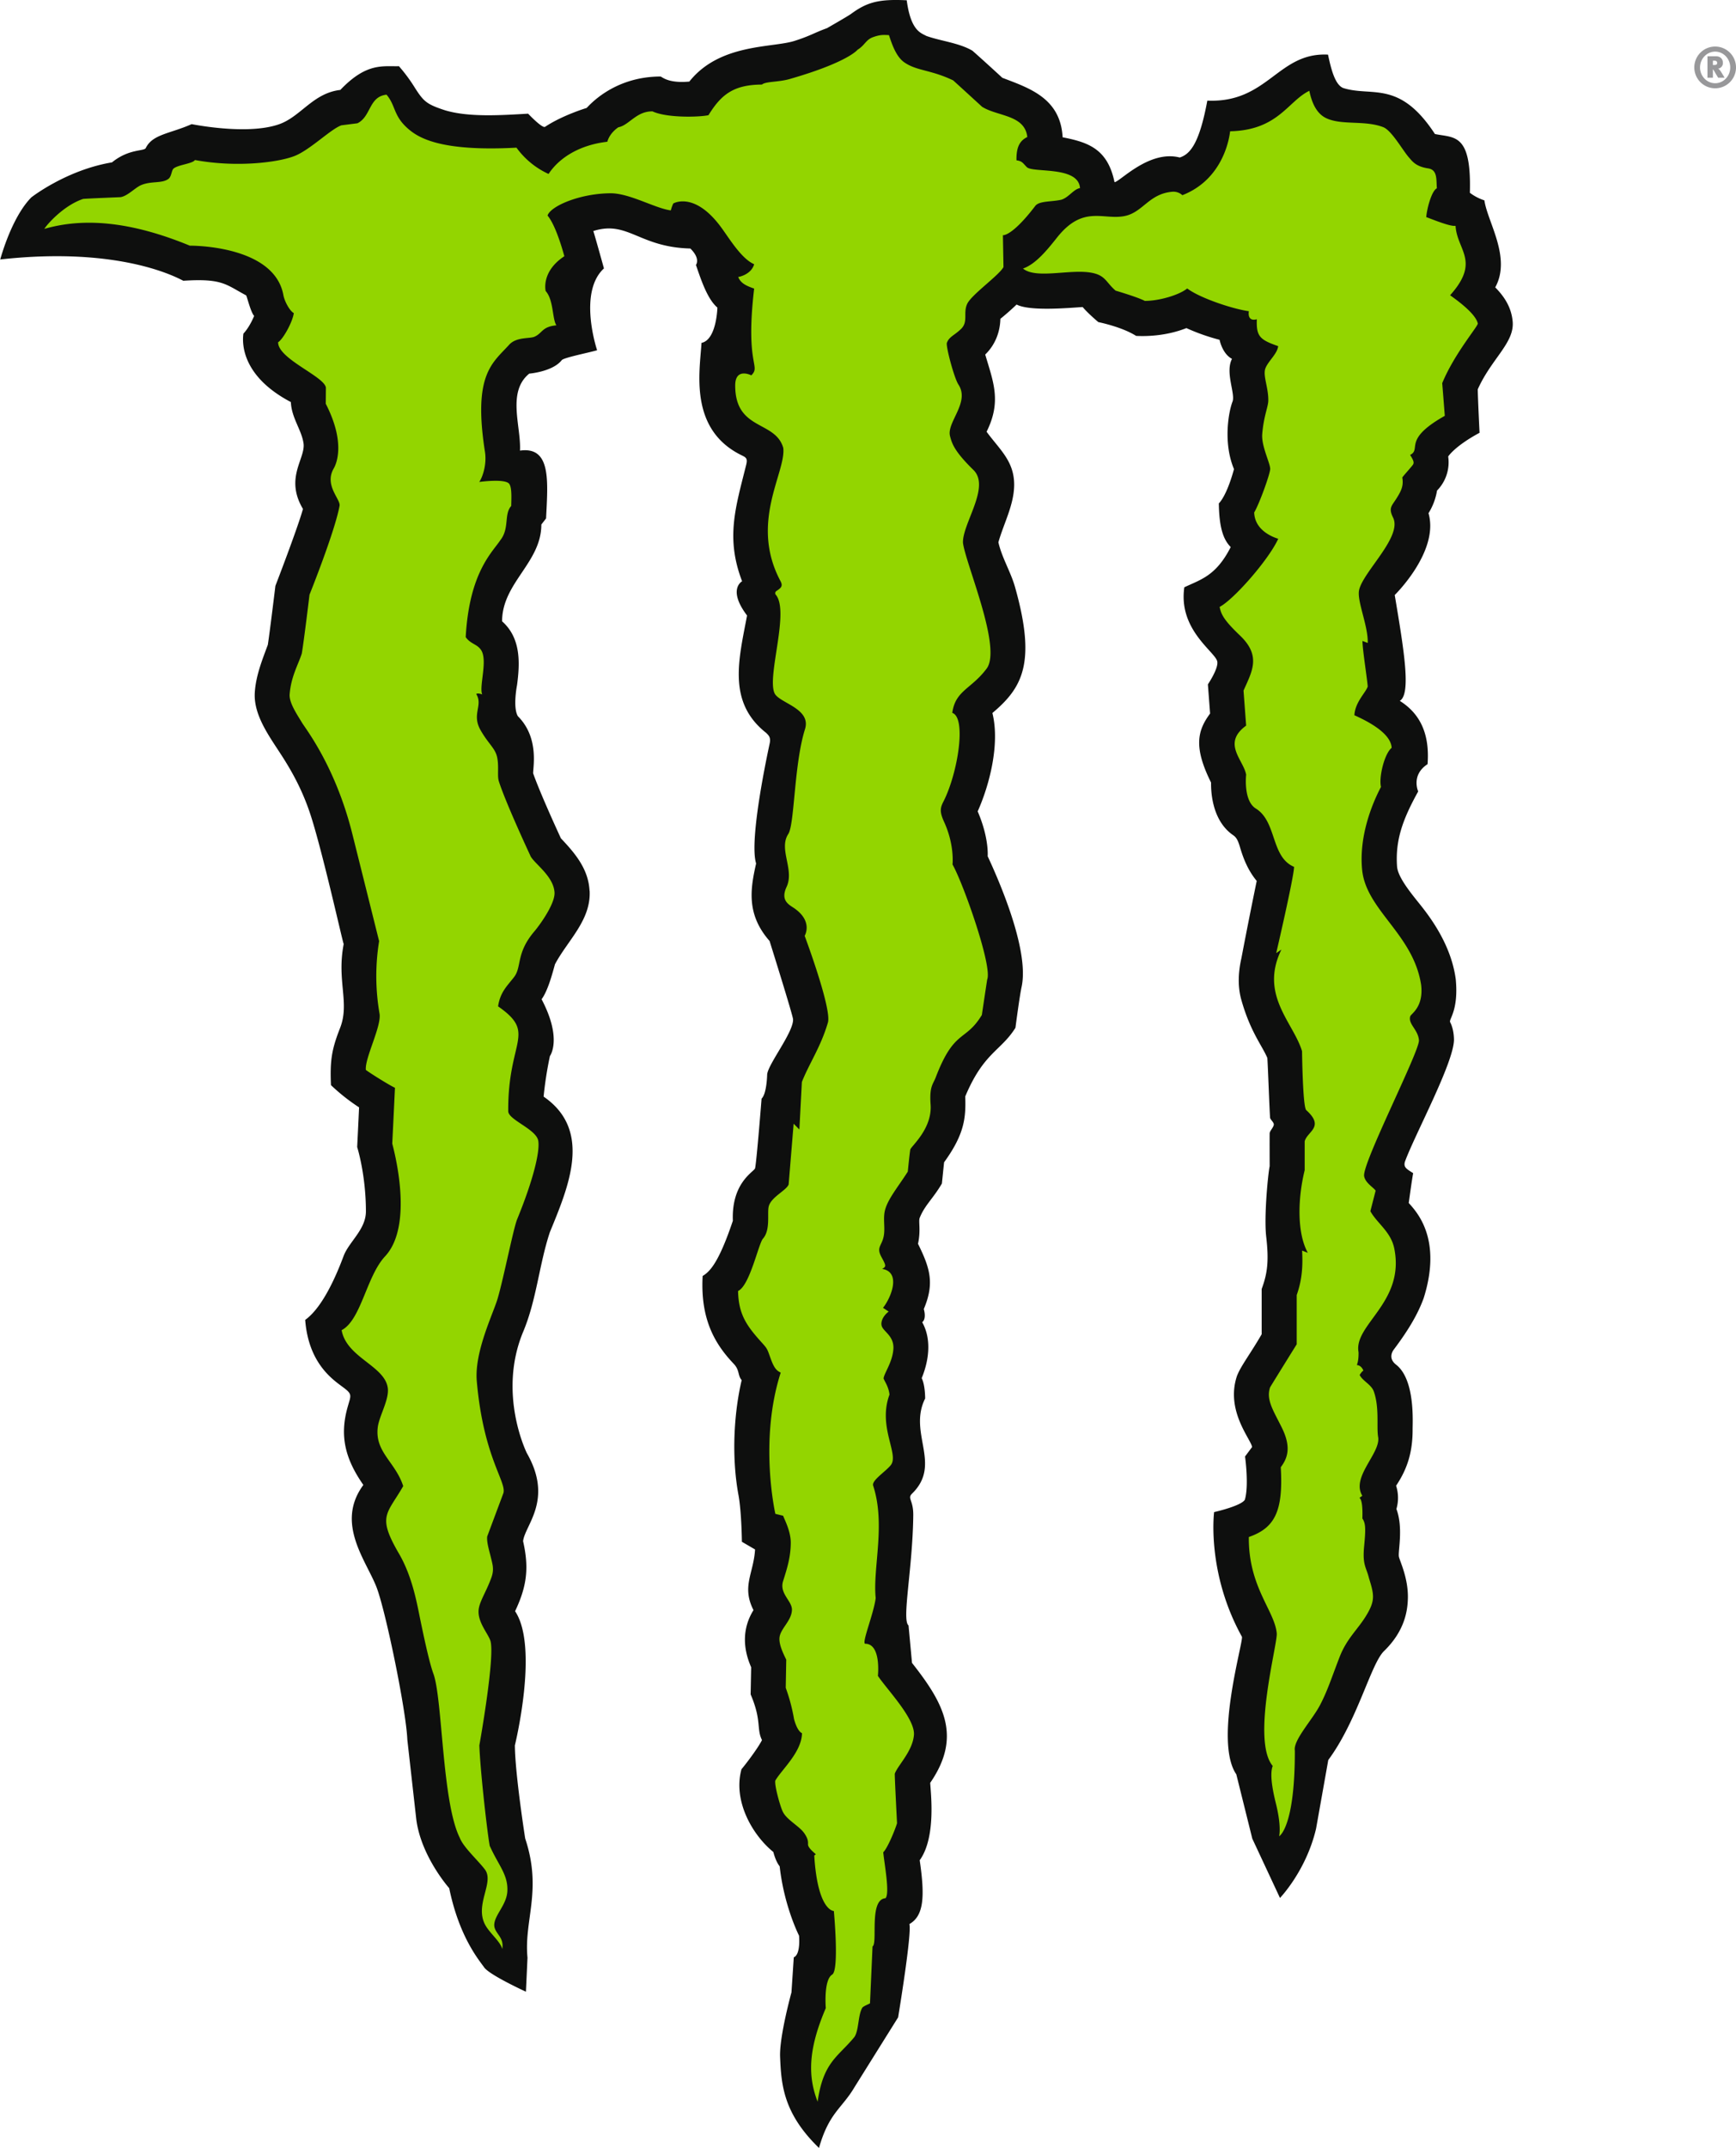 <svg id="Layer_1" data-name="Layer 1" xmlns="http://www.w3.org/2000/svg" viewBox="0 0 1651.49 2041.78"><defs><style>.cls-1{fill:#0e0f0e;}.cls-2{fill:#93d500;}.cls-3{fill:#98989a;}</style></defs><g id="MONSTER_ENERGY_Branding_2018_Embroidery_Stroke_Claw"><path class="cls-1" d="M1579.5,440.62A38.34,38.34,0,0,1,1568.89,473a58.62,58.62,0,0,1-8.11,21.52c10.41,36.24-32.14,77.79-32.14,77.79,8.91,53,15.72,94.2,4.81,100.6,16.22,10.22,28.93,27.43,26.43,60.17-16,10.41-8.91,25.93-8.91,25.93-15,27-21.83,46.65-20.12,71.27.6,9,10.31,21.73,18.62,32.14s32.43,38.74,37.24,75.28c2.8,30.13-6.91,37.84-5.31,40.74,2,3.71,3.6,9.92,3.6,17-.7,22.53-37.14,89.6-46.65,115.53-1.6,5.4,1.71,7,7.81,10.91-1.6,9.21-3,20-4.2,28.33,7.31,8.31,32.13,33.74,14.21,90.5-5.4,14.91-14.31,30.13-28.63,49.15,0,.1-6,7.41,2.2,13.92,19,14.51,15.72,57.06,15.92,62.66-.1,20.73-5,36.64-15.72,52.56a37.54,37.54,0,0,1,.3,22.12c6.61,17.62,1.61,39.35,2.31,45,.4,3.51,8.91,19.82,8.61,39.34-.2,11.72-2.61,31.24-22.73,50.76-12.51,12.11-25.32,66.27-53,103.51l-11.62,65.27c-9.41,40.14-34.33,65.87-34.33,65.87l-26.33-56.36-15.22-61.17c-21.72-31.63,7.31-127.33,5.31-130.84-33.84-61.16-26.43-118.42-26.43-118.42s25.53-5.71,29.23-11.72c4.1-13.61.2-41.14.2-41.14l6.71-9c-1-7.31-25.43-34.44-14.42-67.47,3.71-9.71,12.72-21,23.53-39.75V1232c5.5-14.82,7-26.63,4.3-49.86-2.2-19.42,1.8-59.86,3.3-66.87,0,0-.1-28.93,0-31.23s3.31-5.21,3.91-8c.5-2.3-3.3-5-3.5-6.81-.71-10.11-1.91-45.75-2.61-56.86-5.1-12-16.21-24.93-24.72-55.16-3.71-13.11-2.91-26.73.1-39.94,0,0,6-31.94,14.51-73.18-8.61-10.41-12.91-21.92-15.92-32.14-2-6.8-3.6-9.41-6.6-11.41-21.33-14.81-20.93-44.75-20.93-50-16.91-33.94-12.81-49.55-.9-65.57l-2.1-27.73s10.31-15.22,8.91-21.83c-2-9.21-37.24-30.13-31.33-70.47,15.91-7.51,30.23-10.91,44.14-38.24-6.9-6.91-11-18.12-11.31-41.55,0,0,7.11-5.9,14.42-32.53-10.61-25.33-5-55.06-1.4-64.17,2.9-7.41-7.21-27.83-.5-40.65-9.31-4.9-11.82-18.11-11.82-18.11a192.93,192.93,0,0,1-31.53-11.12c-18.12,7.11-36.24,8-47.85,7.41-13.72-8.71-35.94-13.11-35.94-13.11s-9.61-8-14.92-14.32c-11.91.7-50.15,4.31-62.86-2.4-4.11,4-9.51,8.81-15.42,13.61-.3,12.82-5.11,24.93-14.42,33.94,7.61,25.93,15.72,44.45,1.3,73.38,12.42,17,26.53,28,26.23,51.05-.3,18.92-10,36.24-15,54.06,3.4,14.92,11.81,28.13,15.91,42.85,20.33,72,6.81,95.5-21.62,119.43,7.41,29.73-3,69-14,93.5,11,25.53,9.51,42.64,9.51,42.64,15,32.24,39.14,91.6,32.33,123.94-1.9,8.41-5.91,39.14-5.91,39.14-13.91,22.22-30.13,23.32-47.75,65.27.6,19.62-.3,35.34-20.12,62.57-.7,6.3-1.3,12.81-2.1,20.22-8.71,14.82-16.22,20.42-21.12,32.63-1.31,3.11,1.2,12.22-1.61,24.63,11.42,23.13,15.92,37.54,5.51,62.07,0,0,2.9,9-1.5,12.51,11.81,21.22,2.4,46.15-.5,53.16,3.4,6.71,3.3,19.32,3.3,19.32-16.52,33,16.42,62.47-12.61,90.6-4.51,4.5,1.5,5.9,1.3,20.62-.6,50.75-11.11,99.41-4.51,104.51l3.31,35.64c30.13,38.24,47.75,69.78,17.32,114,.4,8.91,5.9,51.66-10,73.58,5,34.14,4.1,52.86-9.81,60.67,2.5,9-10.72,88.69-10.72,88.69l-41.44,66.28c-12,20.42-24.23,24.12-33.84,57.86-34-32.84-35.94-60.37-37-86.6-.8-19.32,10.81-61.26,10.81-61.26l2.21-33.34c6.8-2.8,5-20.62,5-20.62s-14.21-27.73-18.42-65.87c-4.1-5.21-6-13.62-6-13.62-20.23-16.41-38.55-48.85-30.34-78.68,4.61-5.51,15.62-20,19.52-27.73-5.4-10.71-.1-18.42-10.81-43.45l.5-25.82c-8-18.12-8.51-37,2.21-54.26-11.52-22.63.2-34.94,1.5-57.67l-12.52-7.3s-.3-27.53-3.1-43.55c-7.51-40-3.7-82.49,2.9-110.12-3.9-4.4-1.8-9.41-7.5-15.42-17.22-18.11-32-41.54-29.64-83.59,6.51-3.9,15.12-11.91,28.73-52.45-1.4-36.34,19.93-46.45,21.13-49.86,1.5-6.6,6.2-66.27,6.2-66.27,5-4.7,5.31-23,5.31-23,.9-9.91,25.23-40.25,24.63-52.46-.3-4.2-22.33-74.38-22.33-74.38-22.22-25.33-18.32-49.45-12.81-73.68-7-22.82,11.51-107.51,12.91-114.12,1.3-6-1.2-7.81-3.3-10-37.14-29.23-26.13-69.68-18.22-111.62-18.92-25-4.71-32.54-4.71-32.54-15.81-41.14-6.2-70.27,3.81-110.42,1.6-6.2.1-7.2-4-9.21-50.85-24.62-40-80.28-38.44-107,14.42-2.9,15.12-33.54,15.12-33.54-9.81-8.31-15.92-27.63-20.42-40.54,0,0,4.7-5.81-5.31-15.62-48.95-1.2-59.46-27-92.3-16.62,1.5,4.51,10.11,35.54,10.11,35.54-25,22.93-6.5,77.79-6.5,77.79-8.71,2.5-31.64,7-33.64,9.41-8.61,11-30.93,12.81-30.93,12.81-21.43,17.42-7.61,50.25-8.81,73.18,29.93-4.21,26.52,29.33,24.82,64.47l-4.5,5.8c0,36.24-37.34,55.46-37.34,92,17.82,15.82,17.12,39.05,14.21,60.67,0,0-4.2,21.12.8,29.53,20.13,20.12,14.52,47.65,14.52,54.26,5.51,15.82,19.92,47.85,26.43,61.87,13.51,14.21,26.13,29.13,27.23,49.75l.1.3c1.3,27.93-21,47-33,69.67-3.2,11.72-7.11,25.53-12.71,33.24,20,37.94,7.91,54,7.91,54a354.18,354.18,0,0,0-6,38.54c46.75,32.14,23.73,85.59,5.91,129-10.21,30.93-12.62,64.27-25.33,94.5-24.63,59.07,3.5,115.43,3.5,115.43,25.43,44.44-1.9,68.37-3.6,83.69,5.71,25,3.8,42.54-7.61,66.57,22.83,34-.2,127.54-.2,127.54.2,27.43,9.81,88.49,9.81,88.49,16.42,49.35-1.3,77.78,2.2,113.32l-1.5,32.34s-34.64-15.82-39.74-23.13c-5-7.1-23.73-28.93-33.24-75.28,0,0-26.83-30.13-31.33-65.47l-8.51-75.68c-1.1-27.73-20.52-122-29.23-144.76-9.71-25.32-39.54-60.86-12.61-97.4-17.52-25.13-22.53-46.65-15.12-73.48,3.3-11.91,5.1-12.51-4.21-19.42-9.81-7.31-32.83-22.63-36-64,17.31-12.41,30.53-44.65,36.64-61,5.2-13.41,21.12-25,21.12-42.14,0-35-8.31-61.17-8.31-61.17s1.3-26.23,1.8-37.74a185.7,185.7,0,0,1-26.73-21.12c-1-23.23.6-33.74,8.61-54.16,9.51-24-3.3-44.75,3.51-80-.61,0-18.32-80.08-30.34-119-7.11-22.93-16.52-41.55-29.63-61.67-11.21-17.32-25.73-37-24.63-58,.91-16,6.91-30.94,12.42-45.75,1.8-11.51,7.21-56.06,7.21-56.06s21-54.36,26.22-73.08c-17.42-29.23,2.11-47.45.6-61.87-1.6-12.91-11.51-24.52-12.11-39.74-49.45-26-45.95-59.26-45.15-65.07,6.21-6.61,10.21-16.82,10.21-16.82-3.2-3.4-6.7-18-7.6-19.52-19.43-10.31-22.43-16.32-59.77-13.91-3.1-1.31-57.26-33.24-174.19-20.23,5.51-19.32,15.82-45.15,29.63-59.06,0,0,33.24-26,76.69-33.24,16.12-13.11,30.53-10.41,32.13-13.61,6.51-13.22,22.83-13.52,43.65-22.73,16.42,3.11,57.46,9,82.89.2,20.82-7.1,32.43-29.73,58.56-32.73C550.49,66,566,70,581.32,69.61a153.77,153.77,0,0,1,15.32,20.73c8.21,12.81,11.11,15.41,28,21,23,7.11,54.66,4.81,79.58,3.4,0,0,13.72,14.52,16.22,12.42,16.12-10.71,38.54-17.62,39.34-17.82s24.13-29.93,70.58-29.93c2.6,1.5,8.91,6.5,27.23,4.8,28.83-36.34,78.88-31.93,100-38.64,15.41-4.91,18.72-7.71,30.93-12.11,0,0,19.62-11.22,22.83-13.52,15.21-11.21,26.52-14.31,53.05-13,3.91,29.63,14,31.13,18.52,33.83,13.52,4.91,31.34,6.61,44,14.12,6.61,5.81,17.22,15.42,28.43,25.73,25.63,9.81,55.36,19.32,57.36,56.56,24.23,4.7,42.85,11,49.36,42.64,4.8,0,32.83-30.93,62.06-23.42,10-3.2,18.72-13.52,26.23-54.06,57.76,2.4,67-46.15,114.82-43.75,2.81,13.22,6.51,28.53,14.42,31.74,27.33,8.71,53.36-8.11,87.3,43.74,18.41,3.81,34.83-1.1,33.23,55.86a46.38,46.38,0,0,0,13.82,7.21c2.8,20.32,25.92,54.36,10.31,82.69,7.71,7.91,15.41,18.12,16.61,32.84,1.51,20.12-20.22,35-33.23,64.07,0,7,1.7,41.34,1.7,41.34C1585.4,431,1579.5,440.62,1579.5,440.62Z" transform="translate(-201.81 -6.67)"/><path id="_Compound_Path_Fill" data-name="&lt;Compound Path&gt;Fill" class="cls-2" d="M1186.71,202.39c-22.37,29.31-30.81,27.86-30.81,27.86l.54,30.27c-4,7.77-30.54,26.26-34.56,35.1s1.34,16.87-5.9,23.84c-6.42,6.19-11.25,7.23-13.39,13.13-1.13,3.11,6.9,33.44,11,39.65,11.21,17-11.44,35.91-8,49,1.81,7,4,14.32,22.23,32.15,16.55,16.13-10.7,51.25-9.91,69.38,2.68,20.36,37.29,99.72,22.5,119.49-14.6,19.52-29.73,20.62-32.68,42.06,13.66,4.55,5.36,57.06-8.31,84.12-3.21,6.16-3.91,9.82.54,19.55,10.1,22.1,8,40.45,8,40.45,10.44,18.49,38,96.71,33,109.31-.8,4.82-5.09,33.75-5.09,33.75-15.79,26-26.13,12.91-43.94,59.47-2.49,6.53-6.07,8.3-4.82,25.72,1.62,22.59-17.68,38.85-19.29,42.6-.8,4.55-2.41,21.16-2.41,21.16-9.91,15.54-20.63,27.86-22.23,39.38-1.2,8.6,1.34,17.15-1.61,25.45-2.33,6.57-5.63,8.31-1.07,16.61s4.28,8.84.53,11c18.32,3,8.58,27.32.81,37l5.37,3.57c-6.08,4.76-7.47,10.13-6.71,13.3,1.34,5.63,11.52,9.38,11.25,21.44-.54,13.12-9.11,24.11-9.38,28.93,1.61,3.75,4.82,8,5.63,15.27-11.46,30.87,9.71,57,1.07,67.24-5.48,6.52-18.21,14.38-16.61,19.29,12.12,37.24-.52,78.27,2.41,106.89-1.87,15-13.76,43.37-9.91,43.4,15.35.12,12,30.54,12,30.54,8.58,12.86,35.63,40.72,34.29,56.26s-15.27,28.66-18.21,36.7c-.27.8,2.14,47.15,2.14,47.15-2.41,7.77-9.37,24.11-13.13,27.59,1.08,11,6.43,39.38,2.15,43.67-16,1.21-7.14,43.06-12.33,45.81l-2.41,54.12c-1.87,1.07-5.62,2.41-7.23,4-4.29,7-3.21,21.17-7.5,27.87-15.54,19-29.74,23.57-35.1,61.61-9.37-24.11-9.1-49.56,7.77-88.94,0,0-2.24-26.82,6.09-31.87,6.89-4.19,1.58-60.45,1.58-60.45s-15.37.38-18.64-52.66a12,12,0,0,1,1.51-1.27c-2.15-1.91-6.77-5.66-7.41-8.77-.16-2,.48-4.22-1.91-8.52s-4.53-6.31-10-10.75c-6.21-5-10.29-8.29-12.43-13.07-2.31-5.18-7.57-23.66-6.85-28.84,5.82-10.28,25.18-27.09,25.42-45.17,0,0-4.19-1-7.57-13.39a170,170,0,0,0-7.89-29.71l.48-26.77c-2.71-5.58-6.88-13.94-6.46-20.56.56-8.76,11.56-16.17,11.88-26.77.25-8.44-12.12-15.45-8.45-27.24,3.32-10.67,7.25-22.07,7.33-36.49.06-11.16-6.13-22.39-7.25-25.74l-7.41-1.83s-15.82-69.18,5.1-134.24c-3.9-1.91-6.21-4.15-9.48-13.15s-3-9.27-8-14.82c-14.82-16.33-22.62-27.08-23.1-49.63,11.18-5.06,19.47-45,23.66-49.71,7.54-8.53,3.76-24.41,5.58-30.92,2.47-8.84,16.81-15,18.88-20.63l4.75-57.76,5.45,5.5,2.39-45.18c7.25-18.16,18-33.33,24.77-56.48,3.83-13.15-22.12-82.44-22.12-82.44s8.22-13.43-9.58-26c-5-3.5-13.81-7.17-7.62-20.49,7.69-16.56-7.86-35.86,1.65-50.35,6-9.22,5.39-66.3,15.86-99.57,6.27-19.94-24.83-24.84-29-34.29-7.37-16.51,15-78.88.82-94-.51-2.78.91-2.84,3.09-4.53s4.22-3.4,1.86-7.83c-29.88-55.9,5.35-103.48,2.57-126.75-7.5-26.32-45.72-16.14-45.72-59.31,0-17.56,15.34-9.68,15.34-9.68,9.42-9.53-6-8.54,2.68-82.47-7.72-2.68-12.87-5.15-15.13-11,0,0,12.25-2,15.13-12.15-12.25-5.36-23.56-24.46-31.51-35.22-25.43-34.44-45.4-22.55-45.4-22.55a35.85,35.85,0,0,0-2.37,6.59c-14.73-1.85-39-16.26-57.05-16.26-28.61,0-57.17,11.89-60.23,21.16,7.33,8.68,13.66,30.17,16,38.67-22.43,14.76-17.77,33.1-17.77,33.1,7.6,8.37,6.18,26.41,10.18,32.59-13.86,1.27-13.15,7.51-20.88,10.85-4.64,2-17.16,0-24.06,7.63-15.68,17.37-34.57,27.76-23,101.7,1.73,11-1.54,22.8-5.41,28.72,0,0,25-3.52,28.6,1.93,2.57,3.74,1.93,13.91,1.8,20.87-7.07,7.82-1.49,21.28-10.3,32.46-7.6,11.59-29.59,30.51-33,92.23,4.64,6.69,10.87,6.45,14.69,12.36,6.42,10-2.15,34.53,1,42.12,0,0-4.12-1.67-5.67-.39,6.67,10.78-4.53,19,4,34.14,7.65,13.57,14.3,17.39,16,26.53s-.18,17.06,1.54,22.41c6.7,20.87,29.76,70.21,29.76,70.21,2.57,7.08,22.28,19.19,23.18,35.42.52,10.56-13.52,30.25-19.32,37.09-17.56,20.72-11.65,33.52-19.19,43.28-6.58,8.52-13.14,14.17-15.2,27.82,37.27,25.94,9.2,31.6,9.66,99.7,0,8.18,26.87,17.08,28.59,28.21,1.68,10.82-5.28,38.38-20.09,74.45-3.56,8.67-12.88,55.9-18.42,74.84-3.86,13.91-22.42,50.7-20,79,6.28,72.15,28.27,95.46,25.37,106.39l-15.46,41.35c-.64,5.41,1.94,13.39,3.48,19.83s3.36,11.34.52,19.2c-5.41,14.94-12.24,23.8-12.24,32.46,0,10.94,9,20.93,11.21,27.43,4.89,14.25-10.44,99.7-10.44,99.7,1.13,29.63,9.49,98.46,10.18,96.09,8.11,18,17.07,26.67,16.49,42.12-.52,13.65-12.76,23.18-12.5,33,.52,7.86,9.66,10.82,7.6,22.29-1.8-7.09-11.58-14.7-16-22.55-10.83-19.36,8.87-40.7-.52-53.06-6.58-8.68-20.48-21.13-23.83-30-17-33.78-16.35-131.93-25.11-156-3-8.13-7.09-25.25-12.5-51.52-3.11-15.12-7.34-39.93-19.7-61.7-21.74-37-12.24-37.87,3.47-65.18-7.47-23.06-27.18-32.33-24.21-56,1.32-10.6,11-26.31,9.53-37.22-2.83-21.26-39.16-28.73-43.92-55,18.62-9.73,23.54-51.09,41.34-70.2,27.63-29.65,8.63-100.08,6.83-107.16.77-15.07,2.58-53.07,2.58-53.07-5.54-2.45-25.89-15.33-27.7-17-1.15-11.13,15.15-41.74,13-53.59a208.38,208.38,0,0,1-.38-68.78s-23.92-95.81-25.89-103.56c-16.12-63.24-44.19-98.54-47.53-104.21-4.17-7-12.11-18.42-11.73-26.53,1.29-17.26,8.25-28.6,11.6-39.16,2.06-12,7.34-55.9,7.34-55.9s24.09-59.9,28.59-84.5c1.14-6.21-14.9-19.5-5.53-35.55,1.92-3.31,12-23.34-7.6-61.44l.12-15.46c-1.89-10.78-45.54-27.19-45.46-43,4.76-3,13.65-18.93,14.94-27.69-4.12-2.32-8.88-11.41-9.92-17.13-8.72-48-89-47-89-47C325.44,216.77,281,213.56,244,224.26c2.19-3.86,18.11-22.22,36.92-28.49,3.35-.38,35.43-1.67,35.43-1.67,6.69-.9,13.95-9,19.7-11.46,9.79-4.13,19.82-1.28,26-5.93,3.09-2.32,2.79-8.18,5-9.92,4.63-3.6,18-4.51,20.22-8,40.44,7.47,80.37,2.06,95.19-4s34.26-25.63,44.18-29l15.2-1.93c13.13-6.44,10.69-25.38,27.69-27.18,8.89,10.43,6.31,20.1,20.61,32.46,10,8.69,31.17,21.77,103,17.9a77.37,77.37,0,0,0,30.53,25c10-15.25,29.33-27.59,55.9-30.62,2.46-8.85,10.57-13.79,10.57-13.79,10-1.8,17.13-15.45,32.46-15.07,13.52,6.32,44.31,5.54,53.19,3.61,11.85-19.19,23.45-29,50.88-29.11,3.48-3.09,15.59-2.17,26.41-5.28,55.62-16,64.53-27.82,64.53-27.82,6.83-4.12,7.86-9.41,14.43-11.85,7.56-2.82,11.07-2.19,15.45-2.06,3,9.14,6.94,20.46,14.43,25.76,11.85,8.37,25.25,7,46.63,17.26,1.8,1.54,27.56,25.12,27.56,25.12,14.81,9.27,40.58,7.47,43,28.72-6.82,3.35-10.56,9-10.3,22.15,5.54.78,6,2.62,9.79,6.44,5.7,5.8,49.2-1.42,50.64,20-5.89.81-10.71,8.84-17.68,11C1202.51,198.64,1190.46,197.48,1186.71,202.39Zm394.62,84.95c29.13-32.49,6.48-42.83,5.18-66-4.93.91-21.74-6.06-27.89-8.29.73-8.77,5.29-25.14,10.12-27.38-.7-7.91.85-17.55-8.27-18.92-11.73-1.77-15-6.65-18.25-10.33-6.19-7.06-16.53-25.83-24.61-28.91-17.55-6.71-39.23-1.55-54-8.44-8.24-3.83-13.43-12.56-16.21-26.08-20.45,9.91-29.57,37.44-75.35,38.48-1.89,15.48-11.46,47.52-45.43,60.75a12.63,12.63,0,0,0-9.19-3.3c-22.41,1.72-28.07,19.2-45.16,23-20.58,4.53-39.78-11.06-64.92,20.61-9.35,11.79-20.3,25.29-32.35,29.42,12.56,10.33,44.92.18,65.23,4,13.34,2.49,13.59,9,22.86,17,8.28,2.47,22,6.77,27.8,9.75,13,.12,32.46-5.39,40.34-11.81,12.18,9.23,43.92,19.67,58.66,21.61,0,0-2.09,10.28,7.57,7.69-.63,16.19,2.81,19.46,20.29,25.52-.78,7.36-9.56,14.25-12.14,21.13s2.93,18.07,2.75,30.63c-.08,6-4.38,14.78-5.76,31.77-1,11.6,8,28.47,7.55,33.52-.51,5.77-10.39,33-15.21,41.07.52,15.49,14.8,22.54,22.88,25-8.94,19.78-42.33,57.82-55.75,64.77,1.38,7.16,4.13,12.67,19.45,27.29,20.33,19.43,11.35,34.08,3.28,52.28l2.49,33.28c-23.25,16.94-2.57,32.45,0,46.63,0,0-2.85,24.72,9.17,32.17,20.26,12.56,14.08,46,36.43,55.48-.23,10.06-17,82-17,82l4.93-3.38c-21.11,43.31,11.59,69.47,19.65,96.63,0,0,.62,53.14,4,56,18,16.25.75,20.19-1.5,29.72l0,27.36c-7,28.75-7,60.58,3,78.54l-5.47-2.12c.86,14.63,0,27.88-5.11,42.27v46.81s-20.19,32.42-25.32,40.91c-4,11.81,3.09,22,11.15,38.32,9.47,19.1,5.16,29.43-1,37.64,2.55,42.73-6.23,57.87-30.38,66.35-.46,47.45,24.5,69.83,26.56,91.51.95,10-24.34,101.7-3.83,126.11-3.57,9,1.26,28.52,3.21,36.46,1.79,7.28,4.55,20.9,2.93,30.37,0,0,15.06-8.27,14.9-81.42-1.76-9.72,16.52-29.09,23.92-43.2,7.17-13.67,10.9-25.7,18.59-45.6,6.71-17.39,16.69-25.65,24.78-38.55,9.38-15,8.26-20.48,3.27-36.49-2.58-10.67-6.37-12.22-4.65-30.29,1.66-17.35,1.38-22-1.66-26.54.4-12.1-.74-18.2-2.8-19.64a21.1,21.1,0,0,0,2.74-2c-11-17.9,18.1-40.8,15-56.11-1.55-9.81,1.37-27.36-4-42.85-2.33-6.75-10.67-10-13.53-15.82,0,0,1.83-3.11,3.55-4.14,0,0-1.61-4.92-6.19-5.29.68-1.94,1.71-5,1.6-12.15-4.94-26.31,44.3-47.23,34-98.56-3.22-16.08-16.34-23.92-22.76-35.52,0,0,4.35-17,5-19.54-2-3.1-9.81-7.28-10.94-13.77-2.09-12.05,53-119.05,52.15-129.25s-10.5-15.32-8.28-22.72c.67-2.41,12.88-8.55,10.35-29.94-7.41-48.19-52.32-70.9-56.11-109.28-3.14-31.84,9.29-62.47,17.92-78.83-2.21-9,3.25-31.66,10.15-37.14-.67-13.91-22.39-25.15-35.45-31,.67-12.53,10.82-21.48,12.69-27.33-.66-8.43-5-35.28-5-43.3l5,1.92c.54-16.1-10.38-39.86-8.23-50.17,3.61-17.38,41.37-50.78,32.35-69-4.58-9.26-1.3-11,3.21-18.18s6.94-11.94,5.55-20c1.7-2.36,9.65-11.07,10.34-12.45s1-2.92-2.9-8.92c11.29-5.72-7.67-14.33,33-37.19,0,0-2-25.83-2.46-31.05,11.44-27.82,34-54,33.87-56.73C1605.5,304.46,1587.14,291.55,1581.33,287.34Z" transform="translate(-201.81 -6.67)"/><path class="cls-3" d="M1833.47,85.79c-7.93,0-14.39-6.76-14.39-15s6.46-15.05,14.39-15.05,14.35,6.78,14.35,15.05S1841.4,85.79,1833.47,85.79Zm0-34.87a19.84,19.84,0,1,0,19.84,19.84A19.86,19.86,0,0,0,1833.47,50.92Zm9,29.61s-2.16-3.58-3.54-5.82c-.78-1.07-1.54-2.31-2.76-2.76a5.32,5.32,0,0,0,4.67-5.53c0-3.76-2.5-6.26-6.55-6.26h-8.15V80.53h5.18V72.47c.4.36,1,1.26,2.88,4.6.84,1.28,1.19,1.9,2.1,3.46Zm-7.08-14.09c0,1.39-.63,2-2.7,2h-1.37V64.37h1.47C1834.47,64.37,1835.35,65,1835.35,66.44Z" transform="translate(-201.81 -6.67)"/></g></svg>